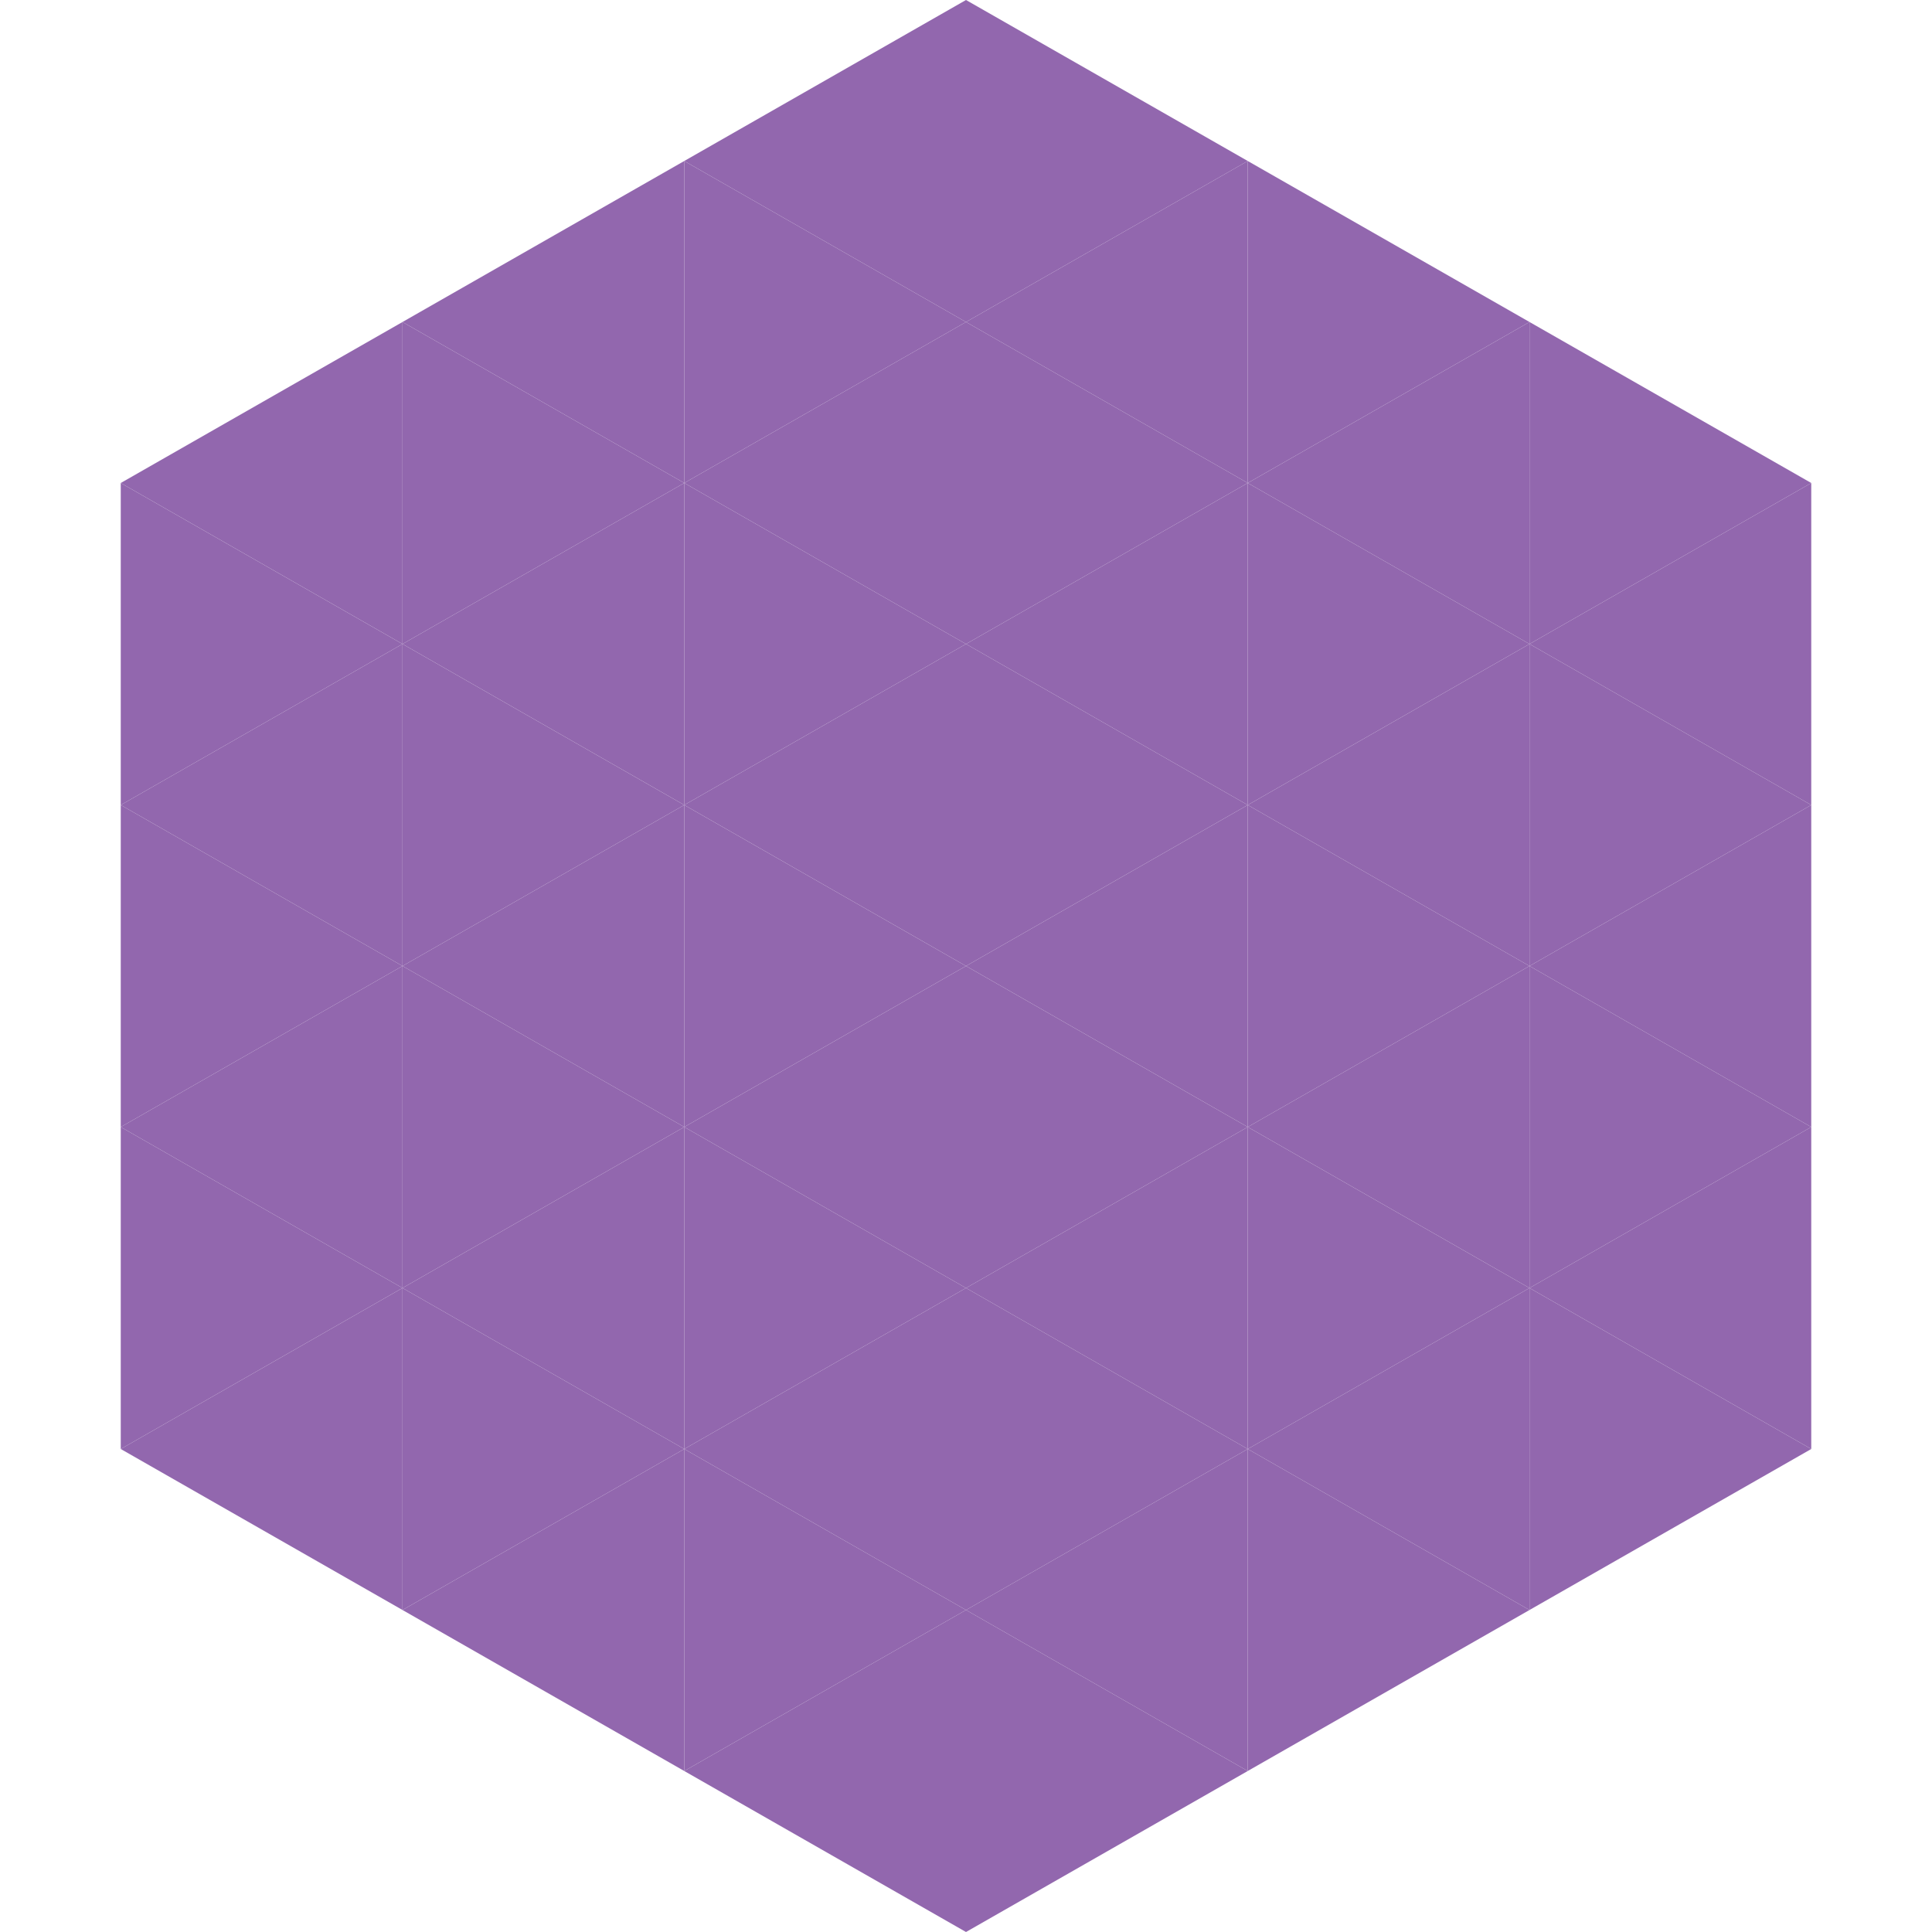 <?xml version="1.0"?>
<!-- Generated by SVGo -->
<svg width="240" height="240"
     xmlns="http://www.w3.org/2000/svg"
     xmlns:xlink="http://www.w3.org/1999/xlink">
<polygon points="50,40 15,60 50,80" style="fill:rgb(146,103,174)" />
<polygon points="190,40 225,60 190,80" style="fill:rgb(146,103,174)" />
<polygon points="15,60 50,80 15,100" style="fill:rgb(146,103,174)" />
<polygon points="225,60 190,80 225,100" style="fill:rgb(146,103,174)" />
<polygon points="50,80 15,100 50,120" style="fill:rgb(146,103,174)" />
<polygon points="190,80 225,100 190,120" style="fill:rgb(146,103,174)" />
<polygon points="15,100 50,120 15,140" style="fill:rgb(146,103,174)" />
<polygon points="225,100 190,120 225,140" style="fill:rgb(146,103,174)" />
<polygon points="50,120 15,140 50,160" style="fill:rgb(146,103,174)" />
<polygon points="190,120 225,140 190,160" style="fill:rgb(146,103,174)" />
<polygon points="15,140 50,160 15,180" style="fill:rgb(146,103,174)" />
<polygon points="225,140 190,160 225,180" style="fill:rgb(146,103,174)" />
<polygon points="50,160 15,180 50,200" style="fill:rgb(146,103,174)" />
<polygon points="190,160 225,180 190,200" style="fill:rgb(146,103,174)" />
<polygon points="15,180 50,200 15,220" style="fill:rgb(255,255,255); fill-opacity:0" />
<polygon points="225,180 190,200 225,220" style="fill:rgb(255,255,255); fill-opacity:0" />
<polygon points="50,0 85,20 50,40" style="fill:rgb(255,255,255); fill-opacity:0" />
<polygon points="190,0 155,20 190,40" style="fill:rgb(255,255,255); fill-opacity:0" />
<polygon points="85,20 50,40 85,60" style="fill:rgb(146,103,174)" />
<polygon points="155,20 190,40 155,60" style="fill:rgb(146,103,174)" />
<polygon points="50,40 85,60 50,80" style="fill:rgb(146,103,174)" />
<polygon points="190,40 155,60 190,80" style="fill:rgb(146,103,174)" />
<polygon points="85,60 50,80 85,100" style="fill:rgb(146,103,174)" />
<polygon points="155,60 190,80 155,100" style="fill:rgb(146,103,174)" />
<polygon points="50,80 85,100 50,120" style="fill:rgb(146,103,174)" />
<polygon points="190,80 155,100 190,120" style="fill:rgb(146,103,174)" />
<polygon points="85,100 50,120 85,140" style="fill:rgb(146,103,174)" />
<polygon points="155,100 190,120 155,140" style="fill:rgb(146,103,174)" />
<polygon points="50,120 85,140 50,160" style="fill:rgb(146,103,174)" />
<polygon points="190,120 155,140 190,160" style="fill:rgb(146,103,174)" />
<polygon points="85,140 50,160 85,180" style="fill:rgb(146,103,174)" />
<polygon points="155,140 190,160 155,180" style="fill:rgb(146,103,174)" />
<polygon points="50,160 85,180 50,200" style="fill:rgb(146,103,174)" />
<polygon points="190,160 155,180 190,200" style="fill:rgb(146,103,174)" />
<polygon points="85,180 50,200 85,220" style="fill:rgb(146,103,174)" />
<polygon points="155,180 190,200 155,220" style="fill:rgb(146,103,174)" />
<polygon points="120,0 85,20 120,40" style="fill:rgb(146,103,174)" />
<polygon points="120,0 155,20 120,40" style="fill:rgb(146,103,174)" />
<polygon points="85,20 120,40 85,60" style="fill:rgb(146,103,174)" />
<polygon points="155,20 120,40 155,60" style="fill:rgb(146,103,174)" />
<polygon points="120,40 85,60 120,80" style="fill:rgb(146,103,174)" />
<polygon points="120,40 155,60 120,80" style="fill:rgb(146,103,174)" />
<polygon points="85,60 120,80 85,100" style="fill:rgb(146,103,174)" />
<polygon points="155,60 120,80 155,100" style="fill:rgb(146,103,174)" />
<polygon points="120,80 85,100 120,120" style="fill:rgb(146,103,174)" />
<polygon points="120,80 155,100 120,120" style="fill:rgb(146,103,174)" />
<polygon points="85,100 120,120 85,140" style="fill:rgb(146,103,174)" />
<polygon points="155,100 120,120 155,140" style="fill:rgb(146,103,174)" />
<polygon points="120,120 85,140 120,160" style="fill:rgb(146,103,174)" />
<polygon points="120,120 155,140 120,160" style="fill:rgb(146,103,174)" />
<polygon points="85,140 120,160 85,180" style="fill:rgb(146,103,174)" />
<polygon points="155,140 120,160 155,180" style="fill:rgb(146,103,174)" />
<polygon points="120,160 85,180 120,200" style="fill:rgb(146,103,174)" />
<polygon points="120,160 155,180 120,200" style="fill:rgb(146,103,174)" />
<polygon points="85,180 120,200 85,220" style="fill:rgb(146,103,174)" />
<polygon points="155,180 120,200 155,220" style="fill:rgb(146,103,174)" />
<polygon points="120,200 85,220 120,240" style="fill:rgb(146,103,174)" />
<polygon points="120,200 155,220 120,240" style="fill:rgb(146,103,174)" />
<polygon points="85,220 120,240 85,260" style="fill:rgb(255,255,255); fill-opacity:0" />
<polygon points="155,220 120,240 155,260" style="fill:rgb(255,255,255); fill-opacity:0" />
</svg>
